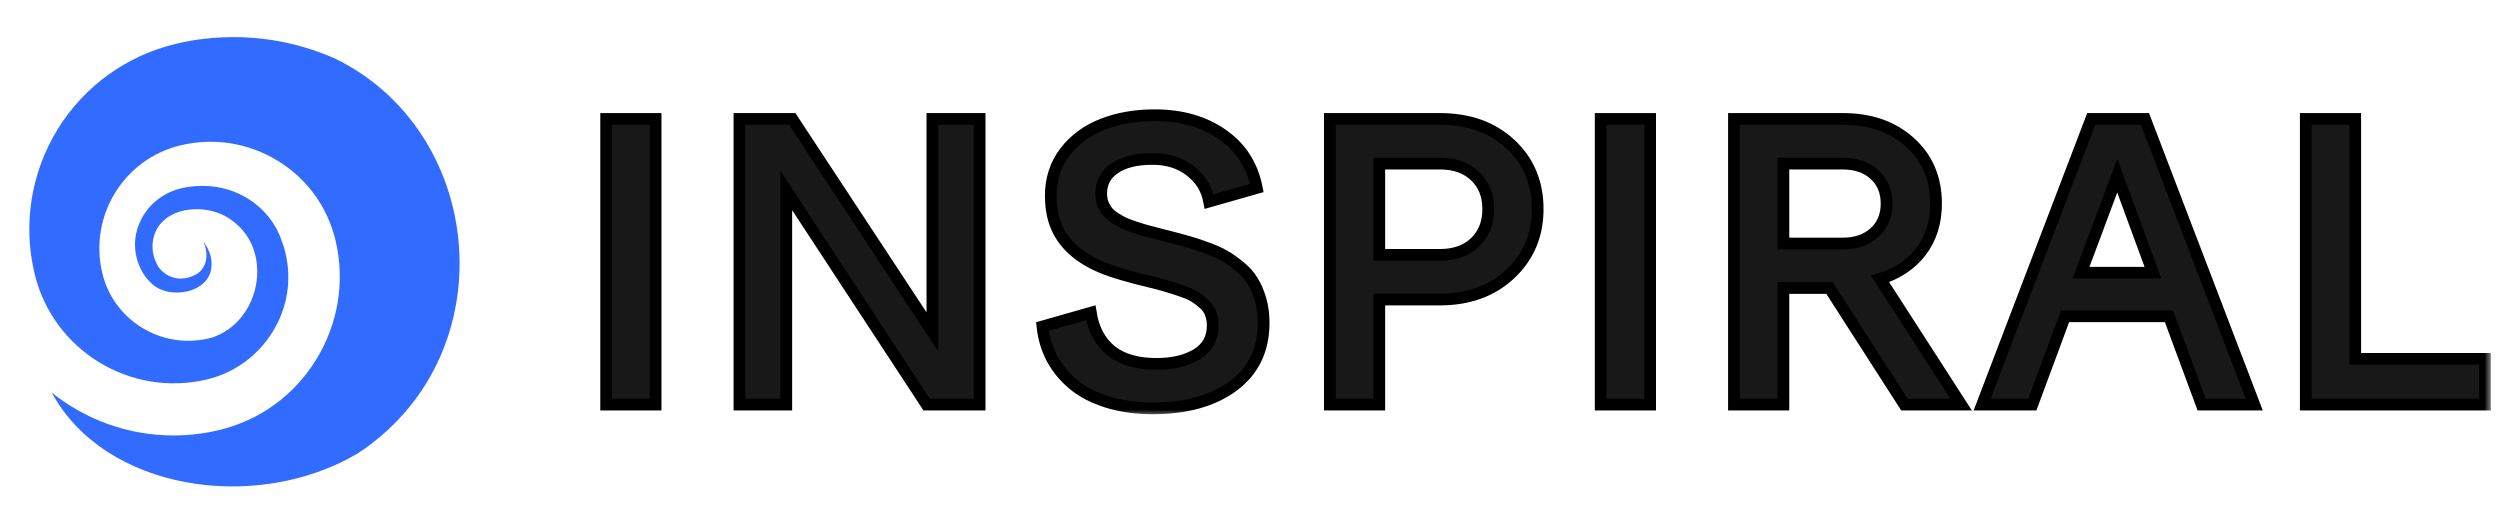 <?xml version="1.0" encoding="UTF-8"?> <svg xmlns="http://www.w3.org/2000/svg" width="191" height="40" viewBox="0 0 191 40" fill="none"> <path d="M20.821 25.364C19.679 27.2 17.887 28.499 15.805 28.991C9.938 30.38 4.026 26.752 2.637 20.885C1.742 17.101 2.369 13.204 4.407 9.867C6.444 6.576 9.669 4.247 13.431 3.351C14.909 2.993 16.365 2.836 17.843 2.836C20.53 2.836 23.15 3.396 25.591 4.471C36.81 9.935 38.579 26.08 28.412 33.873L28.39 33.896C28.009 34.187 27.628 34.456 27.226 34.702C19.433 39.225 7.967 37.434 3.959 29.999C6.534 32.059 9.781 33.269 13.274 33.269C14.416 33.269 15.581 33.134 16.701 32.866C19.836 32.127 22.478 30.201 24.157 27.469C25.837 24.737 26.375 21.49 25.636 18.377C25.031 15.824 23.463 13.652 21.224 12.286C18.985 10.92 16.365 10.495 13.812 11.099C9.467 12.129 6.78 16.496 7.81 20.84C8.661 24.468 12.311 26.707 15.939 25.856C16.029 25.834 16.096 25.812 16.186 25.789H16.208C19.724 24.602 20.731 19.855 18.38 17.414C18.067 17.101 17.731 16.809 17.305 16.563C15.2 15.376 11.908 15.981 11.662 18.578C11.617 19.138 11.729 19.698 11.998 20.191C12.02 20.236 12.043 20.28 12.065 20.325C12.625 21.199 13.812 21.624 14.999 20.952C15.626 20.594 16.051 19.721 15.559 18.489C15.603 18.534 15.648 18.578 15.67 18.646C15.67 18.668 15.693 18.668 15.693 18.691C15.715 18.735 15.738 18.78 15.76 18.802L15.782 18.825C15.827 18.892 15.85 18.937 15.85 18.937L15.872 19.004C15.917 19.094 15.961 19.206 16.006 19.295L16.029 19.362C16.118 19.631 16.163 19.877 16.163 20.101C16.163 20.124 16.163 20.146 16.163 20.191C16.186 22.453 12.759 22.99 11.483 21.557C11.438 21.512 11.371 21.467 11.326 21.4C10.565 20.594 9.759 18.668 10.833 16.675C10.901 16.563 10.945 16.451 11.035 16.339C11.684 15.332 12.826 14.525 14.26 14.301C14.26 14.301 14.372 14.279 14.416 14.279C17.977 13.764 20.709 15.914 21.515 18.377C21.627 18.646 21.717 18.937 21.784 19.228C22.321 21.355 21.963 23.527 20.821 25.364Z" fill="#326BFF"></path> <mask id="path-2-outside-1_1_1145" maskUnits="userSpaceOnUse" x="45.31" y="7.803" width="145" height="24" fill="black"> <rect fill="white" x="45.31" y="7.803" width="145" height="24"></rect> <path d="M50.088 30.913H46.31V9.087H50.088V30.913Z"></path> <path d="M60.072 30.913H56.493V9.087H60.526L71.235 25.357V9.087H74.842V30.913H70.795L60.072 14.558V30.913Z"></path> <path d="M96.018 14.359L92.382 15.396C92.202 14.43 91.719 13.649 90.933 13.052C90.157 12.445 89.196 12.142 88.05 12.142C86.819 12.142 85.858 12.379 85.167 12.853C84.476 13.317 84.13 13.961 84.13 14.785C84.13 15.06 84.173 15.316 84.258 15.553C84.353 15.78 84.466 15.979 84.599 16.149C84.732 16.32 84.921 16.486 85.167 16.647C85.423 16.808 85.655 16.94 85.863 17.044C86.081 17.139 86.374 17.248 86.744 17.371C87.113 17.494 87.425 17.589 87.681 17.655C87.937 17.722 88.282 17.812 88.718 17.925C88.936 17.982 89.101 18.025 89.215 18.053C89.821 18.205 90.318 18.337 90.706 18.451C91.094 18.555 91.573 18.712 92.141 18.92C92.709 19.119 93.177 19.327 93.547 19.545C93.916 19.754 94.304 20.028 94.711 20.369C95.128 20.701 95.455 21.066 95.691 21.463C95.938 21.852 96.141 22.321 96.302 22.87C96.463 23.42 96.543 24.016 96.543 24.66C96.543 26.716 95.772 28.322 94.228 29.477C92.685 30.624 90.635 31.197 88.079 31.197C86.791 31.197 85.631 31.036 84.599 30.714C83.567 30.392 82.705 29.946 82.014 29.378C81.332 28.81 80.788 28.151 80.381 27.403C79.983 26.654 79.737 25.835 79.642 24.945L83.335 23.893C83.534 25.144 84.05 26.11 84.883 26.792C85.716 27.464 86.871 27.801 88.349 27.801C89.608 27.801 90.64 27.554 91.445 27.062C92.25 26.569 92.652 25.835 92.652 24.86C92.652 24.528 92.6 24.23 92.496 23.964C92.401 23.69 92.24 23.448 92.013 23.24C91.786 23.031 91.554 22.851 91.317 22.7C91.09 22.548 90.782 22.406 90.394 22.273C90.006 22.131 89.66 22.018 89.357 21.932C89.064 21.838 88.675 21.729 88.192 21.606C86.299 21.16 84.935 20.758 84.102 20.398C82.17 19.574 80.973 18.356 80.509 16.746C80.357 16.206 80.281 15.614 80.281 14.97C80.281 13.682 80.641 12.564 81.361 11.617C82.09 10.669 83.046 9.964 84.23 9.499C85.413 9.035 86.744 8.803 88.221 8.803C90.266 8.803 91.989 9.296 93.391 10.281C94.801 11.257 95.677 12.616 96.018 14.359Z"></path> <path d="M105.377 30.913H101.599V9.087H110.007C112.223 9.087 114.022 9.732 115.404 11.02C116.786 12.308 117.478 13.961 117.478 15.979C117.478 17.959 116.782 19.607 115.39 20.924C113.998 22.231 112.204 22.884 110.007 22.884H105.377V30.913ZM110.007 12.498H105.377V19.474H110.007C111.124 19.474 112.019 19.157 112.691 18.522C113.364 17.878 113.7 17.03 113.7 15.979C113.7 14.918 113.364 14.075 112.691 13.45C112.029 12.815 111.134 12.498 110.007 12.498Z"></path> <path d="M126.07 30.913H122.292V9.087H126.07V30.913Z"></path> <path d="M136.252 30.913H132.474V9.087H140.797C142.899 9.087 144.608 9.684 145.924 10.878C147.25 12.071 147.913 13.63 147.913 15.553C147.913 16.992 147.529 18.214 146.762 19.218C145.995 20.213 144.954 20.909 143.638 21.307L149.83 30.913H145.498L139.775 22.003H136.252V30.913ZM140.755 12.498H136.252V18.608H140.755C141.777 18.608 142.596 18.328 143.212 17.769C143.827 17.21 144.135 16.471 144.135 15.553C144.135 14.634 143.827 13.895 143.212 13.336C142.596 12.777 141.777 12.498 140.755 12.498Z"></path> <path d="M155.269 30.913H151.434L159.771 9.087H163.876L172.227 30.913H168.208L165.708 24.163H157.769L155.269 30.913ZM161.76 13.421L158.99 20.838H164.487L161.76 13.421Z"></path> <path d="M189.852 30.913H176.161V9.087H179.939V27.417H189.852V30.913Z"></path> </mask> <path d="M50.088 30.913H46.31V9.087H50.088V30.913Z" fill="#181818"></path> <path d="M60.072 30.913H56.493V9.087H60.526L71.235 25.357V9.087H74.842V30.913H70.795L60.072 14.558V30.913Z" fill="#181818"></path> <path d="M96.018 14.359L92.382 15.396C92.202 14.43 91.719 13.649 90.933 13.052C90.157 12.445 89.196 12.142 88.05 12.142C86.819 12.142 85.858 12.379 85.167 12.853C84.476 13.317 84.13 13.961 84.13 14.785C84.13 15.06 84.173 15.316 84.258 15.553C84.353 15.78 84.466 15.979 84.599 16.149C84.732 16.32 84.921 16.486 85.167 16.647C85.423 16.808 85.655 16.94 85.863 17.044C86.081 17.139 86.374 17.248 86.744 17.371C87.113 17.494 87.425 17.589 87.681 17.655C87.937 17.722 88.282 17.812 88.718 17.925C88.936 17.982 89.101 18.025 89.215 18.053C89.821 18.205 90.318 18.337 90.706 18.451C91.094 18.555 91.573 18.712 92.141 18.92C92.709 19.119 93.177 19.327 93.547 19.545C93.916 19.754 94.304 20.028 94.711 20.369C95.128 20.701 95.455 21.066 95.691 21.463C95.938 21.852 96.141 22.321 96.302 22.87C96.463 23.42 96.543 24.016 96.543 24.66C96.543 26.716 95.772 28.322 94.228 29.477C92.685 30.624 90.635 31.197 88.079 31.197C86.791 31.197 85.631 31.036 84.599 30.714C83.567 30.392 82.705 29.946 82.014 29.378C81.332 28.81 80.788 28.151 80.381 27.403C79.983 26.654 79.737 25.835 79.642 24.945L83.335 23.893C83.534 25.144 84.05 26.11 84.883 26.792C85.716 27.464 86.871 27.801 88.349 27.801C89.608 27.801 90.64 27.554 91.445 27.062C92.25 26.569 92.652 25.835 92.652 24.86C92.652 24.528 92.6 24.23 92.496 23.964C92.401 23.69 92.24 23.448 92.013 23.24C91.786 23.031 91.554 22.851 91.317 22.7C91.09 22.548 90.782 22.406 90.394 22.273C90.006 22.131 89.66 22.018 89.357 21.932C89.064 21.838 88.675 21.729 88.192 21.606C86.299 21.16 84.935 20.758 84.102 20.398C82.17 19.574 80.973 18.356 80.509 16.746C80.357 16.206 80.281 15.614 80.281 14.97C80.281 13.682 80.641 12.564 81.361 11.617C82.09 10.669 83.046 9.964 84.23 9.499C85.413 9.035 86.744 8.803 88.221 8.803C90.266 8.803 91.989 9.296 93.391 10.281C94.801 11.257 95.677 12.616 96.018 14.359Z" fill="#181818"></path> <path d="M105.377 30.913H101.599V9.087H110.007C112.223 9.087 114.022 9.732 115.404 11.02C116.786 12.308 117.478 13.961 117.478 15.979C117.478 17.959 116.782 19.607 115.39 20.924C113.998 22.231 112.204 22.884 110.007 22.884H105.377V30.913ZM110.007 12.498H105.377V19.474H110.007C111.124 19.474 112.019 19.157 112.691 18.522C113.364 17.878 113.7 17.03 113.7 15.979C113.7 14.918 113.364 14.075 112.691 13.45C112.029 12.815 111.134 12.498 110.007 12.498Z" fill="#181818"></path> <path d="M126.07 30.913H122.292V9.087H126.07V30.913Z" fill="#181818"></path> <path d="M136.252 30.913H132.474V9.087H140.797C142.899 9.087 144.608 9.684 145.924 10.878C147.25 12.071 147.913 13.63 147.913 15.553C147.913 16.992 147.529 18.214 146.762 19.218C145.995 20.213 144.954 20.909 143.638 21.307L149.83 30.913H145.498L139.775 22.003H136.252V30.913ZM140.755 12.498H136.252V18.608H140.755C141.777 18.608 142.596 18.328 143.212 17.769C143.827 17.21 144.135 16.471 144.135 15.553C144.135 14.634 143.827 13.895 143.212 13.336C142.596 12.777 141.777 12.498 140.755 12.498Z" fill="#181818"></path> <path d="M155.269 30.913H151.434L159.771 9.087H163.876L172.227 30.913H168.208L165.708 24.163H157.769L155.269 30.913ZM161.76 13.421L158.99 20.838H164.487L161.76 13.421Z" fill="#181818"></path> <path d="M189.852 30.913H176.161V9.087H179.939V27.417H189.852V30.913Z" fill="#181818"></path> <path d="M50.088 30.913H46.31V9.087H50.088V30.913Z" stroke="black" stroke-width="0.896" mask="url(#path-2-outside-1_1_1145)"></path> <path d="M60.072 30.913H56.493V9.087H60.526L71.235 25.357V9.087H74.842V30.913H70.795L60.072 14.558V30.913Z" stroke="black" stroke-width="0.896" mask="url(#path-2-outside-1_1_1145)"></path> <path d="M96.018 14.359L92.382 15.396C92.202 14.43 91.719 13.649 90.933 13.052C90.157 12.445 89.196 12.142 88.05 12.142C86.819 12.142 85.858 12.379 85.167 12.853C84.476 13.317 84.13 13.961 84.13 14.785C84.13 15.06 84.173 15.316 84.258 15.553C84.353 15.78 84.466 15.979 84.599 16.149C84.732 16.32 84.921 16.486 85.167 16.647C85.423 16.808 85.655 16.94 85.863 17.044C86.081 17.139 86.374 17.248 86.744 17.371C87.113 17.494 87.425 17.589 87.681 17.655C87.937 17.722 88.282 17.812 88.718 17.925C88.936 17.982 89.101 18.025 89.215 18.053C89.821 18.205 90.318 18.337 90.706 18.451C91.094 18.555 91.573 18.712 92.141 18.92C92.709 19.119 93.177 19.327 93.547 19.545C93.916 19.754 94.304 20.028 94.711 20.369C95.128 20.701 95.455 21.066 95.691 21.463C95.938 21.852 96.141 22.321 96.302 22.87C96.463 23.42 96.543 24.016 96.543 24.66C96.543 26.716 95.772 28.322 94.228 29.477C92.685 30.624 90.635 31.197 88.079 31.197C86.791 31.197 85.631 31.036 84.599 30.714C83.567 30.392 82.705 29.946 82.014 29.378C81.332 28.81 80.788 28.151 80.381 27.403C79.983 26.654 79.737 25.835 79.642 24.945L83.335 23.893C83.534 25.144 84.05 26.11 84.883 26.792C85.716 27.464 86.871 27.801 88.349 27.801C89.608 27.801 90.64 27.554 91.445 27.062C92.25 26.569 92.652 25.835 92.652 24.86C92.652 24.528 92.6 24.23 92.496 23.964C92.401 23.69 92.24 23.448 92.013 23.24C91.786 23.031 91.554 22.851 91.317 22.7C91.09 22.548 90.782 22.406 90.394 22.273C90.006 22.131 89.66 22.018 89.357 21.932C89.064 21.838 88.675 21.729 88.192 21.606C86.299 21.16 84.935 20.758 84.102 20.398C82.17 19.574 80.973 18.356 80.509 16.746C80.357 16.206 80.281 15.614 80.281 14.97C80.281 13.682 80.641 12.564 81.361 11.617C82.09 10.669 83.046 9.964 84.23 9.499C85.413 9.035 86.744 8.803 88.221 8.803C90.266 8.803 91.989 9.296 93.391 10.281C94.801 11.257 95.677 12.616 96.018 14.359Z" stroke="black" stroke-width="0.896" mask="url(#path-2-outside-1_1_1145)"></path> <path d="M105.377 30.913H101.599V9.087H110.007C112.223 9.087 114.022 9.732 115.404 11.02C116.786 12.308 117.478 13.961 117.478 15.979C117.478 17.959 116.782 19.607 115.39 20.924C113.998 22.231 112.204 22.884 110.007 22.884H105.377V30.913ZM110.007 12.498H105.377V19.474H110.007C111.124 19.474 112.019 19.157 112.691 18.522C113.364 17.878 113.7 17.03 113.7 15.979C113.7 14.918 113.364 14.075 112.691 13.45C112.029 12.815 111.134 12.498 110.007 12.498Z" stroke="black" stroke-width="0.896" mask="url(#path-2-outside-1_1_1145)"></path> <path d="M126.07 30.913H122.292V9.087H126.07V30.913Z" stroke="black" stroke-width="0.896" mask="url(#path-2-outside-1_1_1145)"></path> <path d="M136.252 30.913H132.474V9.087H140.797C142.899 9.087 144.608 9.684 145.924 10.878C147.25 12.071 147.913 13.63 147.913 15.553C147.913 16.992 147.529 18.214 146.762 19.218C145.995 20.213 144.954 20.909 143.638 21.307L149.83 30.913H145.498L139.775 22.003H136.252V30.913ZM140.755 12.498H136.252V18.608H140.755C141.777 18.608 142.596 18.328 143.212 17.769C143.827 17.21 144.135 16.471 144.135 15.553C144.135 14.634 143.827 13.895 143.212 13.336C142.596 12.777 141.777 12.498 140.755 12.498Z" stroke="black" stroke-width="0.896" mask="url(#path-2-outside-1_1_1145)"></path> <path d="M155.269 30.913H151.434L159.771 9.087H163.876L172.227 30.913H168.208L165.708 24.163H157.769L155.269 30.913ZM161.76 13.421L158.99 20.838H164.487L161.76 13.421Z" stroke="black" stroke-width="0.896" mask="url(#path-2-outside-1_1_1145)"></path> <path d="M189.852 30.913H176.161V9.087H179.939V27.417H189.852V30.913Z" stroke="black" stroke-width="0.896" mask="url(#path-2-outside-1_1_1145)"></path> </svg> 